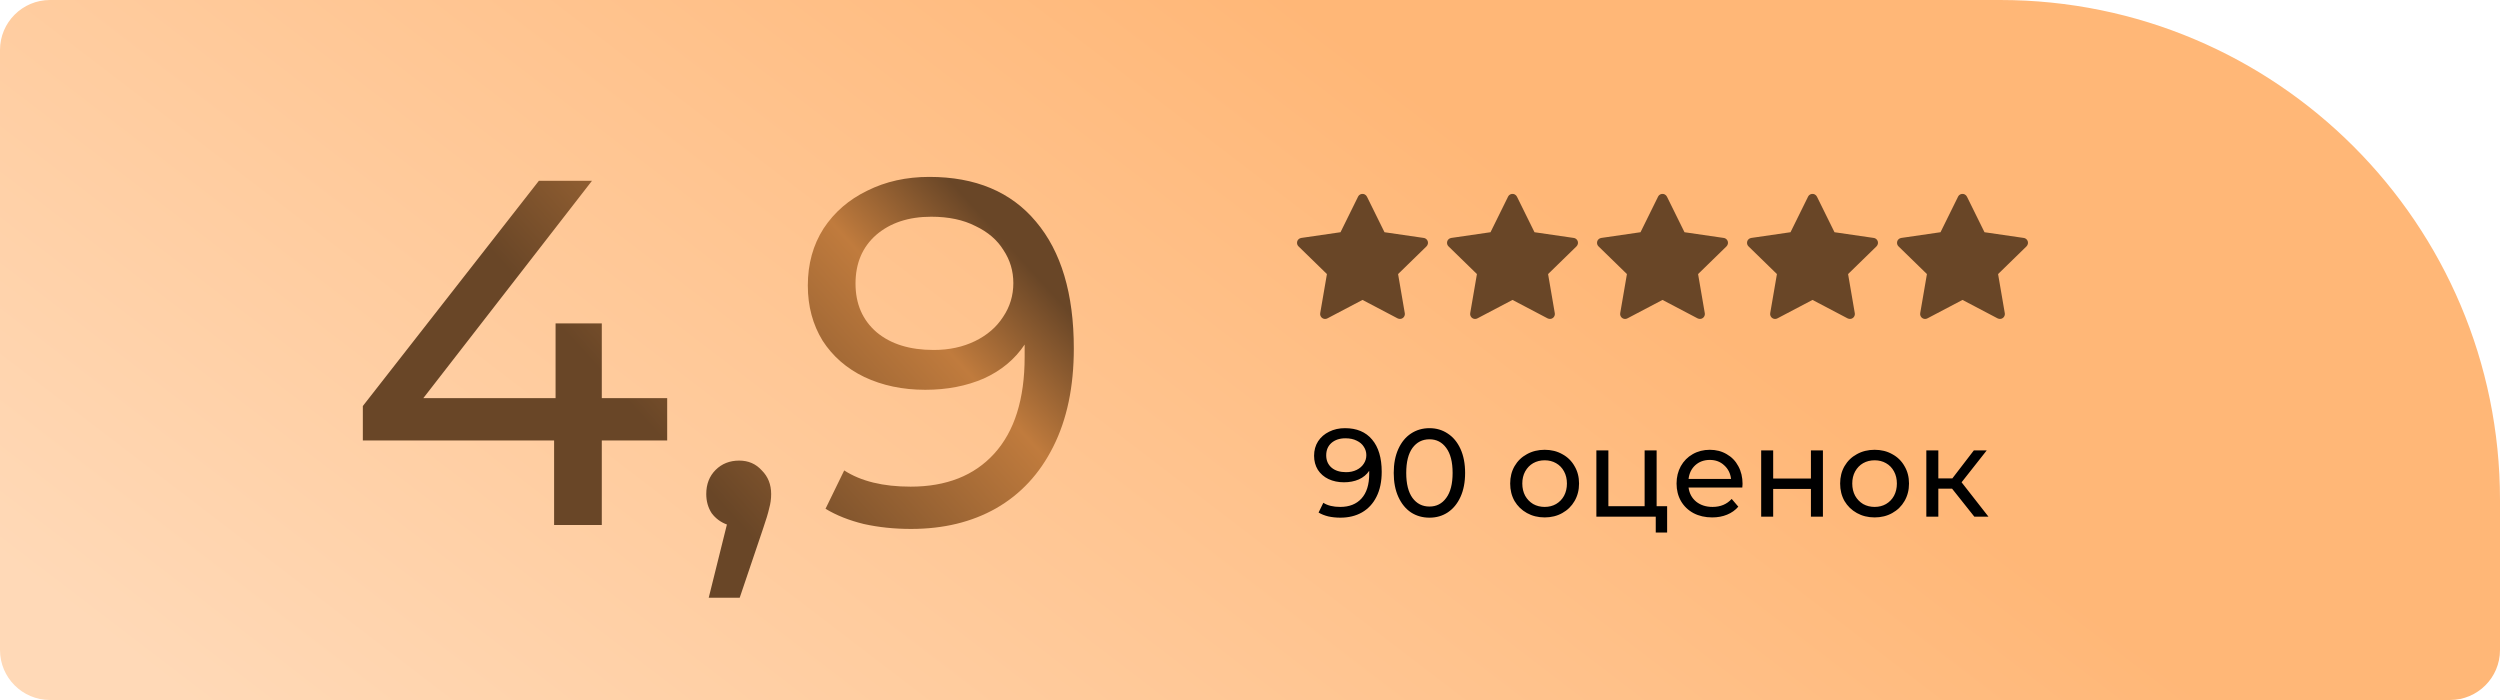 <?xml version="1.0" encoding="UTF-8"?> <svg xmlns="http://www.w3.org/2000/svg" width="300" height="84" viewBox="0 0 300 84" fill="none"> <path d="M300 60C300 26.863 273.137 0 240 0H6C2.686 0 0 2.686 0 6V78C0 81.314 2.686 84 6 84H294C297.314 84 300 81.314 300 78V60Z" fill="url(#paint0_linear_1451_19)"></path> <path d="M80.062 52.852H72.215V63H66.492V52.852H43.541V48.722L64.663 21.7H71.035L50.798 47.778H66.669V38.81H72.215V47.778H80.062V52.852ZM88.704 55.271C89.806 55.271 90.71 55.664 91.418 56.451C92.166 57.198 92.539 58.142 92.539 59.283C92.539 59.873 92.461 60.443 92.303 60.994C92.185 61.545 91.93 62.39 91.536 63.531L88.763 71.732H85.046L87.229 62.941C86.482 62.666 85.872 62.213 85.4 61.584C84.968 60.915 84.751 60.148 84.751 59.283C84.751 58.103 85.125 57.139 85.872 56.392C86.62 55.645 87.564 55.271 88.704 55.271ZM111.512 21.228C117.058 21.228 121.325 23.018 124.315 26.597C127.343 30.176 128.858 35.25 128.858 41.819C128.858 46.421 128.032 50.354 126.38 53.619C124.767 56.844 122.486 59.303 119.536 60.994C116.625 62.646 113.223 63.472 109.329 63.472C107.323 63.472 105.435 63.275 103.665 62.882C101.895 62.449 100.361 61.84 99.063 61.053L101.305 56.451C103.311 57.749 105.966 58.398 109.27 58.398C113.557 58.398 116.9 57.08 119.3 54.445C121.738 51.77 122.958 47.896 122.958 42.822V41.347C121.778 43.117 120.145 44.474 118.061 45.418C115.976 46.323 113.636 46.775 111.04 46.775C108.326 46.775 105.887 46.264 103.724 45.241C101.6 44.218 99.928 42.763 98.709 40.875C97.529 38.948 96.939 36.745 96.939 34.267C96.939 31.671 97.568 29.39 98.827 27.423C100.125 25.456 101.875 23.942 104.078 22.88C106.28 21.779 108.758 21.228 111.512 21.228ZM112.043 41.996C113.891 41.996 115.543 41.642 116.999 40.934C118.454 40.226 119.575 39.262 120.362 38.043C121.188 36.824 121.601 35.467 121.601 33.972C121.601 32.517 121.207 31.199 120.421 30.019C119.673 28.8 118.552 27.836 117.058 27.128C115.602 26.381 113.832 26.007 111.748 26.007C109.034 26.007 106.831 26.735 105.14 28.19C103.488 29.645 102.662 31.592 102.662 34.031C102.662 36.47 103.507 38.417 105.199 39.872C106.89 41.288 109.171 41.996 112.043 41.996Z" fill="url(#paint1_linear_1451_19)"></path> <path d="M161.395 51.38C162.805 51.38 163.89 51.835 164.65 52.745C165.42 53.655 165.805 54.945 165.805 56.615C165.805 57.785 165.595 58.785 165.175 59.615C164.765 60.435 164.185 61.06 163.435 61.49C162.695 61.91 161.83 62.12 160.84 62.12C160.33 62.12 159.85 62.07 159.4 61.97C158.95 61.86 158.56 61.705 158.23 61.505L158.8 60.335C159.31 60.665 159.985 60.83 160.825 60.83C161.915 60.83 162.765 60.495 163.375 59.825C163.995 59.145 164.305 58.16 164.305 56.87V56.495C164.005 56.945 163.59 57.29 163.06 57.53C162.53 57.76 161.935 57.875 161.275 57.875C160.585 57.875 159.965 57.745 159.415 57.485C158.875 57.225 158.45 56.855 158.14 56.375C157.84 55.885 157.69 55.325 157.69 54.695C157.69 54.035 157.85 53.455 158.17 52.955C158.5 52.455 158.945 52.07 159.505 51.8C160.065 51.52 160.695 51.38 161.395 51.38ZM161.53 56.66C162 56.66 162.42 56.57 162.79 56.39C163.16 56.21 163.445 55.965 163.645 55.655C163.855 55.345 163.96 55 163.96 54.62C163.96 54.25 163.86 53.915 163.66 53.615C163.47 53.305 163.185 53.06 162.805 52.88C162.435 52.69 161.985 52.595 161.455 52.595C160.765 52.595 160.205 52.78 159.775 53.15C159.355 53.52 159.145 54.015 159.145 54.635C159.145 55.255 159.36 55.75 159.79 56.12C160.22 56.48 160.8 56.66 161.53 56.66ZM171.538 62.12C170.708 62.12 169.968 61.91 169.318 61.49C168.678 61.06 168.173 60.44 167.803 59.63C167.433 58.82 167.248 57.86 167.248 56.75C167.248 55.64 167.433 54.68 167.803 53.87C168.173 53.06 168.678 52.445 169.318 52.025C169.968 51.595 170.708 51.38 171.538 51.38C172.358 51.38 173.088 51.595 173.728 52.025C174.378 52.445 174.888 53.06 175.258 53.87C175.628 54.68 175.813 55.64 175.813 56.75C175.813 57.86 175.628 58.82 175.258 59.63C174.888 60.44 174.378 61.06 173.728 61.49C173.088 61.91 172.358 62.12 171.538 62.12ZM171.538 60.785C172.378 60.785 173.048 60.44 173.548 59.75C174.058 59.06 174.313 58.06 174.313 56.75C174.313 55.44 174.058 54.44 173.548 53.75C173.048 53.06 172.378 52.715 171.538 52.715C170.688 52.715 170.008 53.06 169.498 53.75C168.998 54.44 168.748 55.44 168.748 56.75C168.748 58.06 168.998 59.06 169.498 59.75C170.008 60.44 170.688 60.785 171.538 60.785ZM185.361 62.09C184.571 62.09 183.861 61.915 183.231 61.565C182.601 61.215 182.106 60.735 181.746 60.125C181.396 59.505 181.221 58.805 181.221 58.025C181.221 57.245 181.396 56.55 181.746 55.94C182.106 55.32 182.601 54.84 183.231 54.5C183.861 54.15 184.571 53.975 185.361 53.975C186.151 53.975 186.856 54.15 187.476 54.5C188.106 54.84 188.596 55.32 188.946 55.94C189.306 56.55 189.486 57.245 189.486 58.025C189.486 58.805 189.306 59.505 188.946 60.125C188.596 60.735 188.106 61.215 187.476 61.565C186.856 61.915 186.151 62.09 185.361 62.09ZM185.361 60.83C185.871 60.83 186.326 60.715 186.726 60.485C187.136 60.245 187.456 59.915 187.686 59.495C187.916 59.065 188.031 58.575 188.031 58.025C188.031 57.475 187.916 56.99 187.686 56.57C187.456 56.14 187.136 55.81 186.726 55.58C186.326 55.35 185.871 55.235 185.361 55.235C184.851 55.235 184.391 55.35 183.981 55.58C183.581 55.81 183.261 56.14 183.021 56.57C182.791 56.99 182.676 57.475 182.676 58.025C182.676 58.575 182.791 59.065 183.021 59.495C183.261 59.915 183.581 60.245 183.981 60.485C184.391 60.715 184.851 60.83 185.361 60.83ZM200.055 60.74V63.905H198.69V62H191.565V54.05H193.005V60.74H197.355V54.05H198.795V60.74H200.055ZM209.107 58.07C209.107 58.18 209.097 58.325 209.077 58.505H202.627C202.717 59.205 203.022 59.77 203.542 60.2C204.072 60.62 204.727 60.83 205.507 60.83C206.457 60.83 207.222 60.51 207.802 59.87L208.597 60.8C208.237 61.22 207.787 61.54 207.247 61.76C206.717 61.98 206.122 62.09 205.462 62.09C204.622 62.09 203.877 61.92 203.227 61.58C202.577 61.23 202.072 60.745 201.712 60.125C201.362 59.505 201.187 58.805 201.187 58.025C201.187 57.255 201.357 56.56 201.697 55.94C202.047 55.32 202.522 54.84 203.122 54.5C203.732 54.15 204.417 53.975 205.177 53.975C205.937 53.975 206.612 54.15 207.202 54.5C207.802 54.84 208.267 55.32 208.597 55.94C208.937 56.56 209.107 57.27 209.107 58.07ZM205.177 55.19C204.487 55.19 203.907 55.4 203.437 55.82C202.977 56.24 202.707 56.79 202.627 57.47H207.727C207.647 56.8 207.372 56.255 206.902 55.835C206.442 55.405 205.867 55.19 205.177 55.19ZM211.341 54.05H212.781V57.425H217.311V54.05H218.751V62H217.311V58.67H212.781V62H211.341V54.05ZM224.956 62.09C224.166 62.09 223.456 61.915 222.826 61.565C222.196 61.215 221.701 60.735 221.341 60.125C220.991 59.505 220.816 58.805 220.816 58.025C220.816 57.245 220.991 56.55 221.341 55.94C221.701 55.32 222.196 54.84 222.826 54.5C223.456 54.15 224.166 53.975 224.956 53.975C225.746 53.975 226.451 54.15 227.071 54.5C227.701 54.84 228.191 55.32 228.541 55.94C228.901 56.55 229.081 57.245 229.081 58.025C229.081 58.805 228.901 59.505 228.541 60.125C228.191 60.735 227.701 61.215 227.071 61.565C226.451 61.915 225.746 62.09 224.956 62.09ZM224.956 60.83C225.466 60.83 225.921 60.715 226.321 60.485C226.731 60.245 227.051 59.915 227.281 59.495C227.511 59.065 227.626 58.575 227.626 58.025C227.626 57.475 227.511 56.99 227.281 56.57C227.051 56.14 226.731 55.81 226.321 55.58C225.921 55.35 225.466 55.235 224.956 55.235C224.446 55.235 223.986 55.35 223.576 55.58C223.176 55.81 222.856 56.14 222.616 56.57C222.386 56.99 222.271 57.475 222.271 58.025C222.271 58.575 222.386 59.065 222.616 59.495C222.856 59.915 223.176 60.245 223.576 60.485C223.986 60.715 224.446 60.83 224.956 60.83ZM234.25 58.64H232.6V62H231.16V54.05H232.6V57.41H234.28L236.86 54.05H238.405L235.39 57.875L238.615 62H236.92L234.25 58.64Z" fill="black"></path> <path d="M170.85 28.552L166.139 27.867L164.033 23.598C163.975 23.481 163.88 23.386 163.764 23.329C163.47 23.184 163.114 23.305 162.968 23.598L160.862 27.867L156.151 28.552C156.021 28.57 155.902 28.632 155.811 28.724C155.701 28.837 155.641 28.989 155.643 29.147C155.645 29.305 155.709 29.455 155.822 29.565L159.231 32.888L158.425 37.581C158.406 37.69 158.419 37.802 158.46 37.905C158.502 38.007 158.572 38.096 158.661 38.161C158.751 38.227 158.857 38.265 158.967 38.273C159.078 38.281 159.188 38.258 159.286 38.206L163.5 35.99L167.714 38.206C167.829 38.267 167.962 38.288 168.091 38.265C168.413 38.21 168.63 37.904 168.575 37.581L167.77 32.888L171.178 29.565C171.271 29.474 171.332 29.355 171.351 29.226C171.401 28.901 171.174 28.6 170.85 28.552V28.552Z" fill="#694627"></path> <path d="M188.85 28.552L184.139 27.867L182.033 23.598C181.975 23.481 181.88 23.386 181.764 23.329C181.47 23.184 181.114 23.305 180.968 23.598L178.862 27.867L174.151 28.552C174.021 28.57 173.902 28.632 173.811 28.724C173.701 28.837 173.641 28.989 173.643 29.147C173.645 29.305 173.709 29.455 173.822 29.565L177.231 32.888L176.425 37.581C176.406 37.69 176.419 37.802 176.46 37.905C176.502 38.007 176.572 38.096 176.661 38.161C176.751 38.227 176.857 38.265 176.967 38.273C177.078 38.281 177.188 38.258 177.286 38.206L181.5 35.99L185.714 38.206C185.829 38.267 185.962 38.288 186.091 38.265C186.413 38.21 186.63 37.904 186.575 37.581L185.77 32.888L189.178 29.565C189.271 29.474 189.332 29.355 189.351 29.226C189.401 28.901 189.174 28.6 188.85 28.552V28.552Z" fill="#694627"></path> <path d="M206.85 28.552L202.139 27.867L200.033 23.598C199.975 23.481 199.88 23.386 199.764 23.329C199.47 23.184 199.114 23.305 198.968 23.598L196.862 27.867L192.151 28.552C192.021 28.57 191.902 28.632 191.811 28.724C191.701 28.837 191.641 28.989 191.643 29.147C191.645 29.305 191.709 29.455 191.822 29.565L195.231 32.888L194.425 37.581C194.406 37.69 194.419 37.802 194.46 37.905C194.502 38.007 194.572 38.096 194.661 38.161C194.751 38.227 194.857 38.265 194.967 38.273C195.078 38.281 195.188 38.258 195.286 38.206L199.5 35.99L203.714 38.206C203.829 38.267 203.962 38.288 204.091 38.265C204.413 38.21 204.63 37.904 204.575 37.581L203.77 32.888L207.178 29.565C207.271 29.474 207.332 29.355 207.351 29.226C207.401 28.901 207.174 28.6 206.85 28.552V28.552Z" fill="#694627"></path> <path d="M224.85 28.552L220.139 27.867L218.033 23.598C217.975 23.481 217.88 23.386 217.764 23.329C217.47 23.184 217.114 23.305 216.968 23.598L214.862 27.867L210.151 28.552C210.021 28.57 209.902 28.632 209.811 28.724C209.701 28.837 209.641 28.989 209.643 29.147C209.645 29.305 209.709 29.455 209.822 29.565L213.231 32.888L212.425 37.581C212.406 37.69 212.419 37.802 212.46 37.905C212.502 38.007 212.572 38.096 212.661 38.161C212.751 38.227 212.857 38.265 212.967 38.273C213.078 38.281 213.188 38.258 213.286 38.206L217.5 35.99L221.714 38.206C221.829 38.267 221.962 38.288 222.091 38.265C222.413 38.21 222.63 37.904 222.575 37.581L221.77 32.888L225.178 29.565C225.271 29.474 225.332 29.355 225.351 29.226C225.401 28.901 225.174 28.6 224.85 28.552V28.552Z" fill="#694627"></path> <path d="M242.85 28.552L238.139 27.867L236.033 23.598C235.975 23.481 235.88 23.386 235.764 23.329C235.47 23.184 235.114 23.305 234.968 23.598L232.862 27.867L228.151 28.552C228.021 28.57 227.902 28.632 227.811 28.724C227.701 28.837 227.641 28.989 227.643 29.147C227.645 29.305 227.709 29.455 227.822 29.565L231.231 32.888L230.425 37.581C230.406 37.69 230.419 37.802 230.46 37.905C230.502 38.007 230.572 38.096 230.661 38.161C230.751 38.227 230.857 38.265 230.967 38.273C231.078 38.281 231.188 38.258 231.286 38.206L235.5 35.99L239.714 38.206C239.829 38.267 239.962 38.288 240.091 38.265C240.413 38.21 240.63 37.904 240.575 37.581L239.77 32.888L243.178 29.565C243.271 29.474 243.332 29.355 243.351 29.226C243.401 28.901 243.174 28.6 242.85 28.552V28.552Z" fill="#694627"></path> <defs> <linearGradient id="paint0_linear_1451_19" x1="189.747" y1="26.22" x2="99.962" y2="143.561" gradientUnits="userSpaceOnUse"> <stop stop-color="#FFB777"></stop> <stop offset="1" stop-color="#FFD9B7"></stop> </linearGradient> <linearGradient id="paint1_linear_1451_19" x1="118.829" y1="26.962" x2="73.919" y2="67.735" gradientUnits="userSpaceOnUse"> <stop stop-color="#694627"></stop> <stop offset="0.229" stop-color="#C07B3D"></stop> <stop offset="0.766" stop-color="#694627"></stop> </linearGradient> </defs> </svg> 